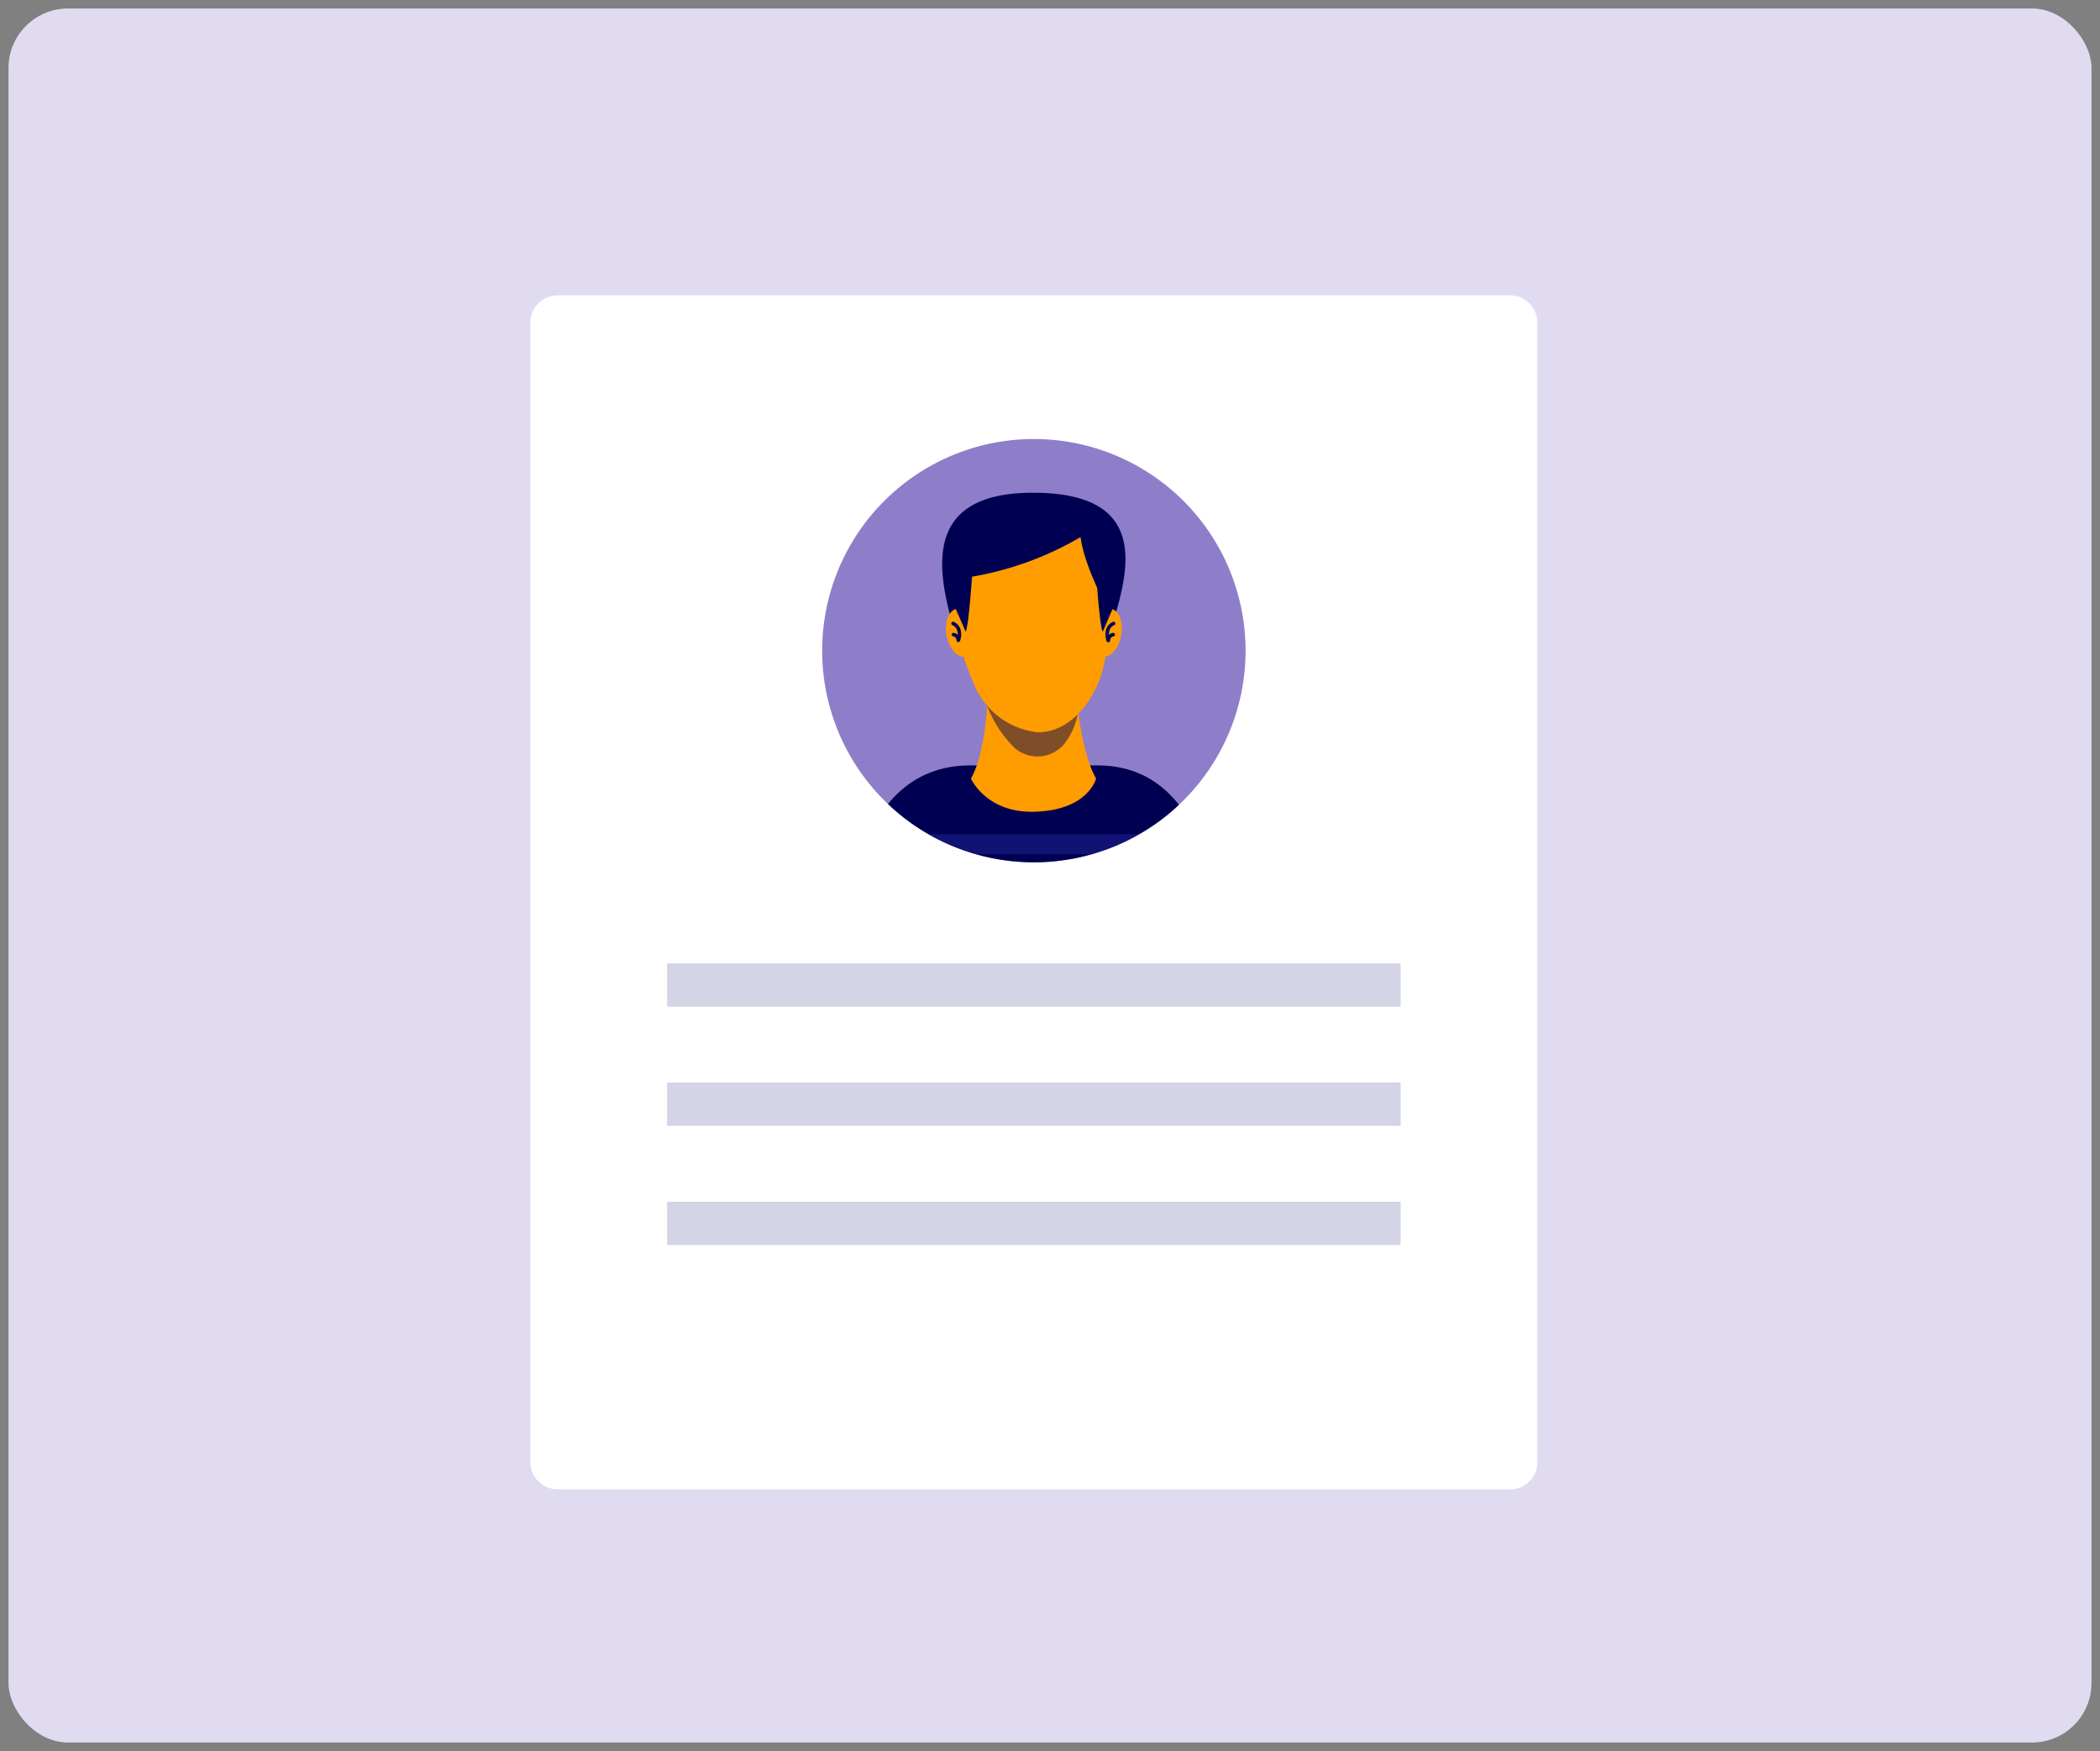 <svg xmlns="http://www.w3.org/2000/svg" xmlns:xlink="http://www.w3.org/1999/xlink" width="247" height="206" viewBox="0 0 247 206">
  <rect x="0" y="0" width="247" height="206" fill="#808080" stroke="none"/>
  <defs>
    <clipPath id="clip-path">
      <rect id="Rectangle_664" data-name="Rectangle 664" width="245" height="204" rx="7" fill="#707070" stroke="#707070" stroke-width="1"/>
    </clipPath>
    <clipPath id="clip-path-2">
      <rect id="Rectangle_1974" data-name="Rectangle 1974" width="359.584" height="248.794" fill="none"/>
    </clipPath>
    <clipPath id="clip-path-4">
      <path id="Path_1957" data-name="Path 1957" d="M261.365,113.222a24.9,24.9,0,1,0,24.9-24.9,24.9,24.9,0,0,0-24.9,24.9" transform="translate(-261.365 -88.323)" fill="none"/>
    </clipPath>
    <clipPath id="clip-path-5">
      <rect id="Rectangle_1966" data-name="Rectangle 1966" width="11" height="6.674" fill="none"/>
    </clipPath>
    <clipPath id="clip-path-6">
      <rect id="Rectangle_1967" data-name="Rectangle 1967" width="54.046" height="14.506" fill="none"/>
    </clipPath>
    <clipPath id="clip-path-7">
      <path id="Path_1956" data-name="Path 1956" d="M265.439,152.371a11.914,11.914,0,0,1,.273-1.569c1.759-7.59,6.068-12.937,13.859-12.937h14.954c7.216,0,11.182,4.591,13.432,11.447a18.751,18.751,0,0,1,.726,3.058Z" transform="translate(-265.439 -137.865)" fill="none"/>
    </clipPath>
    <clipPath id="clip-path-9">
      <rect id="Rectangle_1970" data-name="Rectangle 1970" width="86.283" height="19.118" fill="none"/>
    </clipPath>
    <clipPath id="clip-path-10">
      <rect id="Rectangle_1972" data-name="Rectangle 1972" width="86.283" height="5.099" fill="none"/>
    </clipPath>
    <clipPath id="clip-Lead_Generation_and_Email_List-Building_Features">
      <rect width="247" height="206"/>
    </clipPath>
  </defs>
  <g id="Lead_Generation_and_Email_List-Building_Features" data-name="Lead Generation and Email List-Building Features" clip-path="url(#clip-Lead_Generation_and_Email_List-Building_Features)">
    <g id="Group_3936" data-name="Group 3936" transform="translate(-517 -4512)">
      <g id="Group_8" data-name="Group 8" transform="translate(518 4513)" clip-path="url(#clip-path)">
        <g id="Group_3282" data-name="Group 3282" transform="translate(-114.584 -20.413)">
          <g id="Group_3281" data-name="Group 3281" clip-path="url(#clip-path-2)">
            <rect id="Rectangle_1964" data-name="Rectangle 1964" width="248.795" height="248.794" transform="translate(110.79)" fill="#e0dbf1"/>
            <g id="Group_3262" data-name="Group 3262">
              <g id="Group_3261" data-name="Group 3261" clip-path="url(#clip-path-2)">
                <path id="Path_1939" data-name="Path 1939" d="M333.933,207.784H221.922a3.218,3.218,0,0,1-3.218-3.218V70.54a3.218,3.218,0,0,1,3.218-3.218h112.01a3.218,3.218,0,0,1,3.218,3.218V204.566a3.218,3.218,0,0,1-3.218,3.218" transform="translate(-42.74 -13.156)" fill="#fff"/>
                <path id="Path_1940" data-name="Path 1940" d="M311.164,113.222a24.9,24.9,0,1,1-24.9-24.9,24.9,24.9,0,0,1,24.9,24.9" transform="translate(-51.077 -17.26)" fill="#8e7ec9"/>
              </g>
            </g>
            <g id="Group_3272" data-name="Group 3272" transform="translate(210.288 71.062)">
              <g id="Group_3271" data-name="Group 3271" clip-path="url(#clip-path-4)">
                <path id="Path_1941" data-name="Path 1941" d="M265.439,152.016a14.315,14.315,0,0,1,.273-1.727c1.759-8.354,6.068-14.24,13.859-14.24h14.954c7.216,0,11.182,5.054,13.433,12.6a22.5,22.5,0,0,1,.725,3.366Z" transform="translate(-262.161 -97.65)" fill="#000052"/>
                <path id="Path_1942" data-name="Path 1942" d="M297.833,135.185c-2.007-3.436-2.494-11.444-2.494-11.444H285.162s-.046,8.008-2.052,11.445c0,0,1.752,4.018,7.362,3.91,6.444-.124,7.361-3.912,7.361-3.912" transform="translate(-265.614 -95.245)" fill="#ff9c00"/>
                <g id="Group_3265" data-name="Group 3265" transform="translate(19.155 30.673)" opacity="0.5">
                  <g id="Group_3264" data-name="Group 3264">
                    <g id="Group_3263" data-name="Group 3263" clip-path="url(#clip-path-5)">
                      <path id="Path_1943" data-name="Path 1943" d="M285.172,126.446a13.714,13.714,0,0,0,3.512,5.694,4.089,4.089,0,0,0,5.765-.451,7.953,7.953,0,0,0,1.723-4.3s-2.484,2.731-5.6,2.455-5.4-3.394-5.4-3.394" transform="translate(-285.172 -126.446)" fill="#000052"/>
                    </g>
                  </g>
                </g>
                <path id="Path_1944" data-name="Path 1944" d="M281.351,103.291c-.777,6.993-.5,10.725,1.663,15.63a9.121,9.121,0,0,0,7.467,5.746s4.422.49,7.165-5.746c1.848-4.2,1.493-13.592,1.423-15.094-.006-.13-.014-.261-.031-.39-.434-3.391-3.808-5.705-8.628-5.634-3.761.056-8.644,1.746-9.06,5.487" transform="translate(-265.194 -90.175)" fill="#ff9c00"/>
                <path id="Path_1945" data-name="Path 1945" d="M289.592,96.175c-12.674,0-11.394,8.625-9.467,15.465,0,0,1.715-3.189,1.374-5.438a37.989,37.989,0,0,0,13.687-4.807c.5,3.931,3.9,9.769,3.9,9.769C301,104.8,303,96.175,289.592,96.175" transform="translate(-264.793 -89.857)" fill="#000052"/>
                <path id="Path_1946" data-name="Path 1946" d="M280.723,113.146c-.948.177-1.481,1.583-1.191,3.139s1.294,2.677,2.242,2.5" transform="translate(-264.9 -93.174)" fill="#ff9c00"/>
                <path id="Path_1947" data-name="Path 1947" d="M303.341,113.146c.948.177,1.481,1.583,1.191,3.139s-1.294,2.677-2.242,2.5" transform="translate(-269.363 -93.174)" fill="#ff9c00"/>
                <path id="Path_1948" data-name="Path 1948" d="M303.288,117.125a1.742,1.742,0,0,1-.039-1.081.978.978,0,0,1,.534-.6.213.213,0,0,0,.144-.253.207.207,0,0,0-.253-.143,1.412,1.412,0,0,0-.8.835,2.089,2.089,0,0,0,.019,1.352c.08.251.476.144.4-.109" transform="translate(-269.456 -93.543)" fill="#000052"/>
                <path id="Path_1949" data-name="Path 1949" d="M303.349,117.547a.622.622,0,0,1,.006-.1l-.007.054a.671.671,0,0,1,.046-.164l-.021.05a.7.7,0,0,1,.064-.116l.017-.024c.021-.029-.031.038-.009.012a.524.524,0,0,1,.045-.049c.014-.014.03-.029.045-.042s.047-.032-.008.006l.023-.017a.707.707,0,0,1,.116-.064.523.523,0,0,1-.049.02.651.651,0,0,1,.155-.041.206.206,0,0,0,.123-.094.21.21,0,0,0,.02-.159.207.207,0,0,0-.094-.123.244.244,0,0,0-.158-.021.885.885,0,0,0-.724.875.206.206,0,1,0,.411,0" transform="translate(-269.489 -93.862)" fill="#000052"/>
                <path id="Path_1950" data-name="Path 1950" d="M281.284,117.234a2.078,2.078,0,0,0,.019-1.352,1.414,1.414,0,0,0-.8-.835.207.207,0,0,0-.253.144.21.21,0,0,0,.143.253.978.978,0,0,1,.534.6,1.742,1.742,0,0,1-.039,1.081c-.08.253.317.361.4.109" transform="translate(-265.054 -93.543)" fill="#000052"/>
                <path id="Path_1951" data-name="Path 1951" d="M281.281,117.546a.886.886,0,0,0-.725-.875.231.231,0,0,0-.158.021.207.207,0,0,0-.074.282.2.2,0,0,0,.123.094.64.64,0,0,1,.155.041l-.049-.02a.7.7,0,0,1,.116.064l.023.017c-.053-.035-.025-.019-.012-.009a.525.525,0,0,1,.049.045.569.569,0,0,1,.042.046c.029.034-.027-.038-.006-.009l.017.024a.7.7,0,0,1,.064.116l-.021-.05a.705.705,0,0,1,.047.164c0-.018-.006-.036-.008-.054a.628.628,0,0,1,.006.1.207.207,0,0,0,.206.206.211.211,0,0,0,.206-.206" transform="translate(-265.065 -93.862)" fill="#000052"/>
                <path id="Path_1952" data-name="Path 1952" d="M282.69,107.664s-.411,6.387-.788,6.976l-1.789-4.15L281.4,107Z" transform="translate(-265.029 -91.972)" fill="#000052"/>
                <path id="Path_1953" data-name="Path 1953" d="M301.4,107.664s.411,6.387.788,6.976l1.789-4.15-1.288-3.5Z" transform="translate(-269.189 -91.972)" fill="#000052"/>
                <g id="Group_3270" data-name="Group 3270" transform="translate(-1.132 39.86)" opacity="0.2">
                  <g id="Group_3269" data-name="Group 3269">
                    <g id="Group_3268" data-name="Group 3268" clip-path="url(#clip-path-6)">
                      <g id="Group_3267" data-name="Group 3267" transform="translate(4.41)">
                        <g id="Group_3266" data-name="Group 3266" clip-path="url(#clip-path-7)">
                          <path id="Path_1954" data-name="Path 1954" d="M311.475,148.463h-47.2l2.587-2.338h42.029Z" transform="translate(-265.211 -139.479)" fill="#4e5ff6"/>
                          <path id="Path_1955" data-name="Path 1955" d="M314,155.282H259.958l1.253-2.338h51.522Z" transform="translate(-264.368 -140.812)" fill="#4e5ff6"/>
                        </g>
                      </g>
                    </g>
                  </g>
                </g>
              </g>
            </g>
            <g id="Group_3280" data-name="Group 3280">
              <g id="Group_3279" data-name="Group 3279" clip-path="url(#clip-path-2)">
                <g id="Group_3275" data-name="Group 3275" transform="translate(192.046 132.746)" opacity="0.2">
                  <g id="Group_3274" data-name="Group 3274">
                    <g id="Group_3273" data-name="Group 3273" clip-path="url(#clip-path-9)">
                      <rect id="Rectangle_1968" data-name="Rectangle 1968" width="86.283" height="5.098" transform="translate(0 0.001)" fill="#232b84"/>
                      <rect id="Rectangle_1969" data-name="Rectangle 1969" width="86.283" height="5.099" transform="translate(0 14.02)" fill="#232b84"/>
                    </g>
                  </g>
                </g>
                <g id="Group_3278" data-name="Group 3278" transform="translate(192.046 160.786)" opacity="0.2">
                  <g id="Group_3277" data-name="Group 3277">
                    <g id="Group_3276" data-name="Group 3276" clip-path="url(#clip-path-10)">
                      <rect id="Rectangle_1971" data-name="Rectangle 1971" width="86.283" height="5.098" transform="translate(0 0.001)" fill="#232b84"/>
                    </g>
                  </g>
                </g>
              </g>
            </g>
          </g>
        </g>
      </g>
    </g>
  </g>
</svg>
